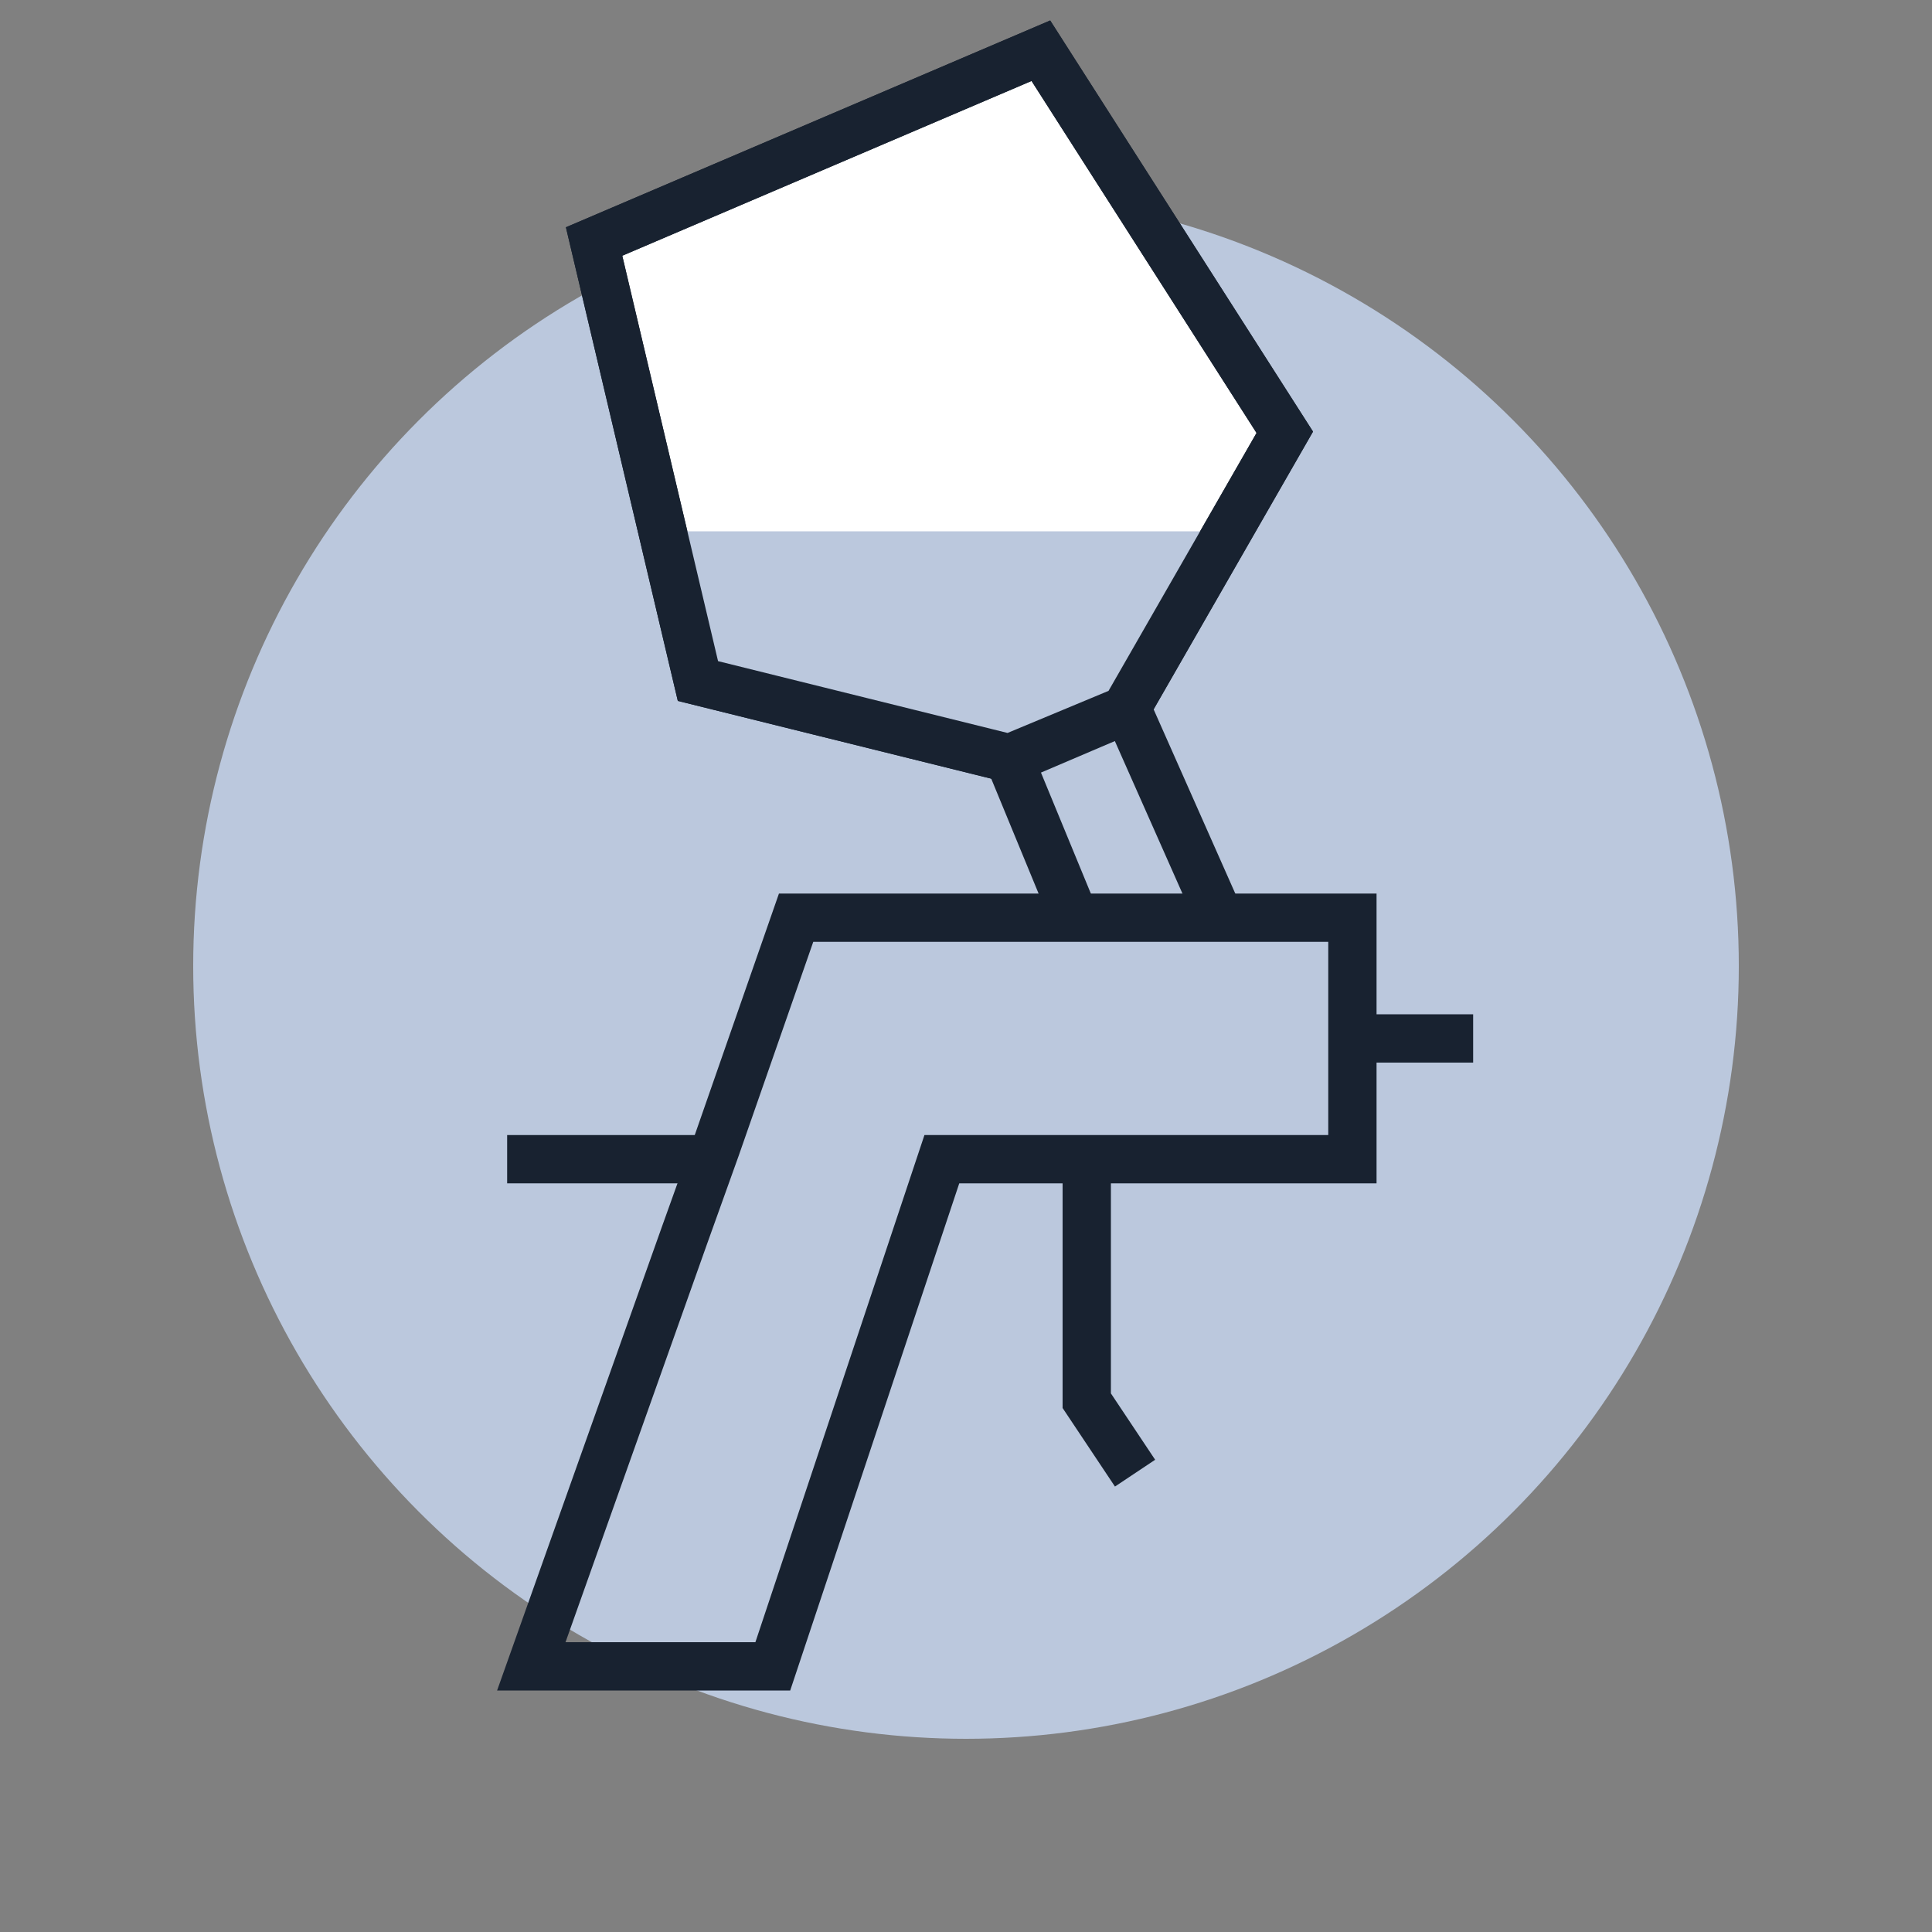 <?xml version="1.0" encoding="UTF-8"?>
<svg xmlns="http://www.w3.org/2000/svg" width="80" height="80" viewBox="0 0 80 80" fill="none">
  <rect x="0" y="0" width="80" height="80" fill="#808080" stroke="none"/>
  <circle cx="40" cy="40" r="32" fill="#BBC8DD"></circle>
  <path d="M50.5 38L46.678 29.379L41.803 31.459L44.5 38" stroke="#182230" stroke-width="2" stroke-miterlimit="10"></path>
  <path d="M56 38H42.722H35.479H32.965L29.645 47.523L28.337 51.17L22 69L32 69L39 48L56 48V38Z" stroke="#182230" stroke-width="2" stroke-miterlimit="10"></path>
  <path d="M45 48V58L47 61" stroke="#182230" stroke-width="2" stroke-miterlimit="10"></path>
  <path d="M56 43H61" stroke="#182230" stroke-width="2" stroke-miterlimit="10"></path>
  <path d="M21 48H29.3" stroke="#182230" stroke-width="2" stroke-miterlimit="10"></path>
  <path d="M46.6 29.4L41.8 31.4L28.9 28.2L24.6 10L43.1 2.1L53.2 17.9L46.6 29.4Z" fill="white" stroke="#182230" stroke-width="2" stroke-miterlimit="10"></path>
  <path d="M46.6 29.4L41.8 31.4L28.9 28.2L27 22H36H43H51L46.6 29.4Z" fill="#BBC8DD"></path>
  <path d="M46.6 29.4L41.8 31.4L28.9 28.2L24.6 10L43.1 2.1L53.2 17.9L46.6 29.4Z" stroke="#182230" stroke-width="2" stroke-miterlimit="10"></path>
</svg>
